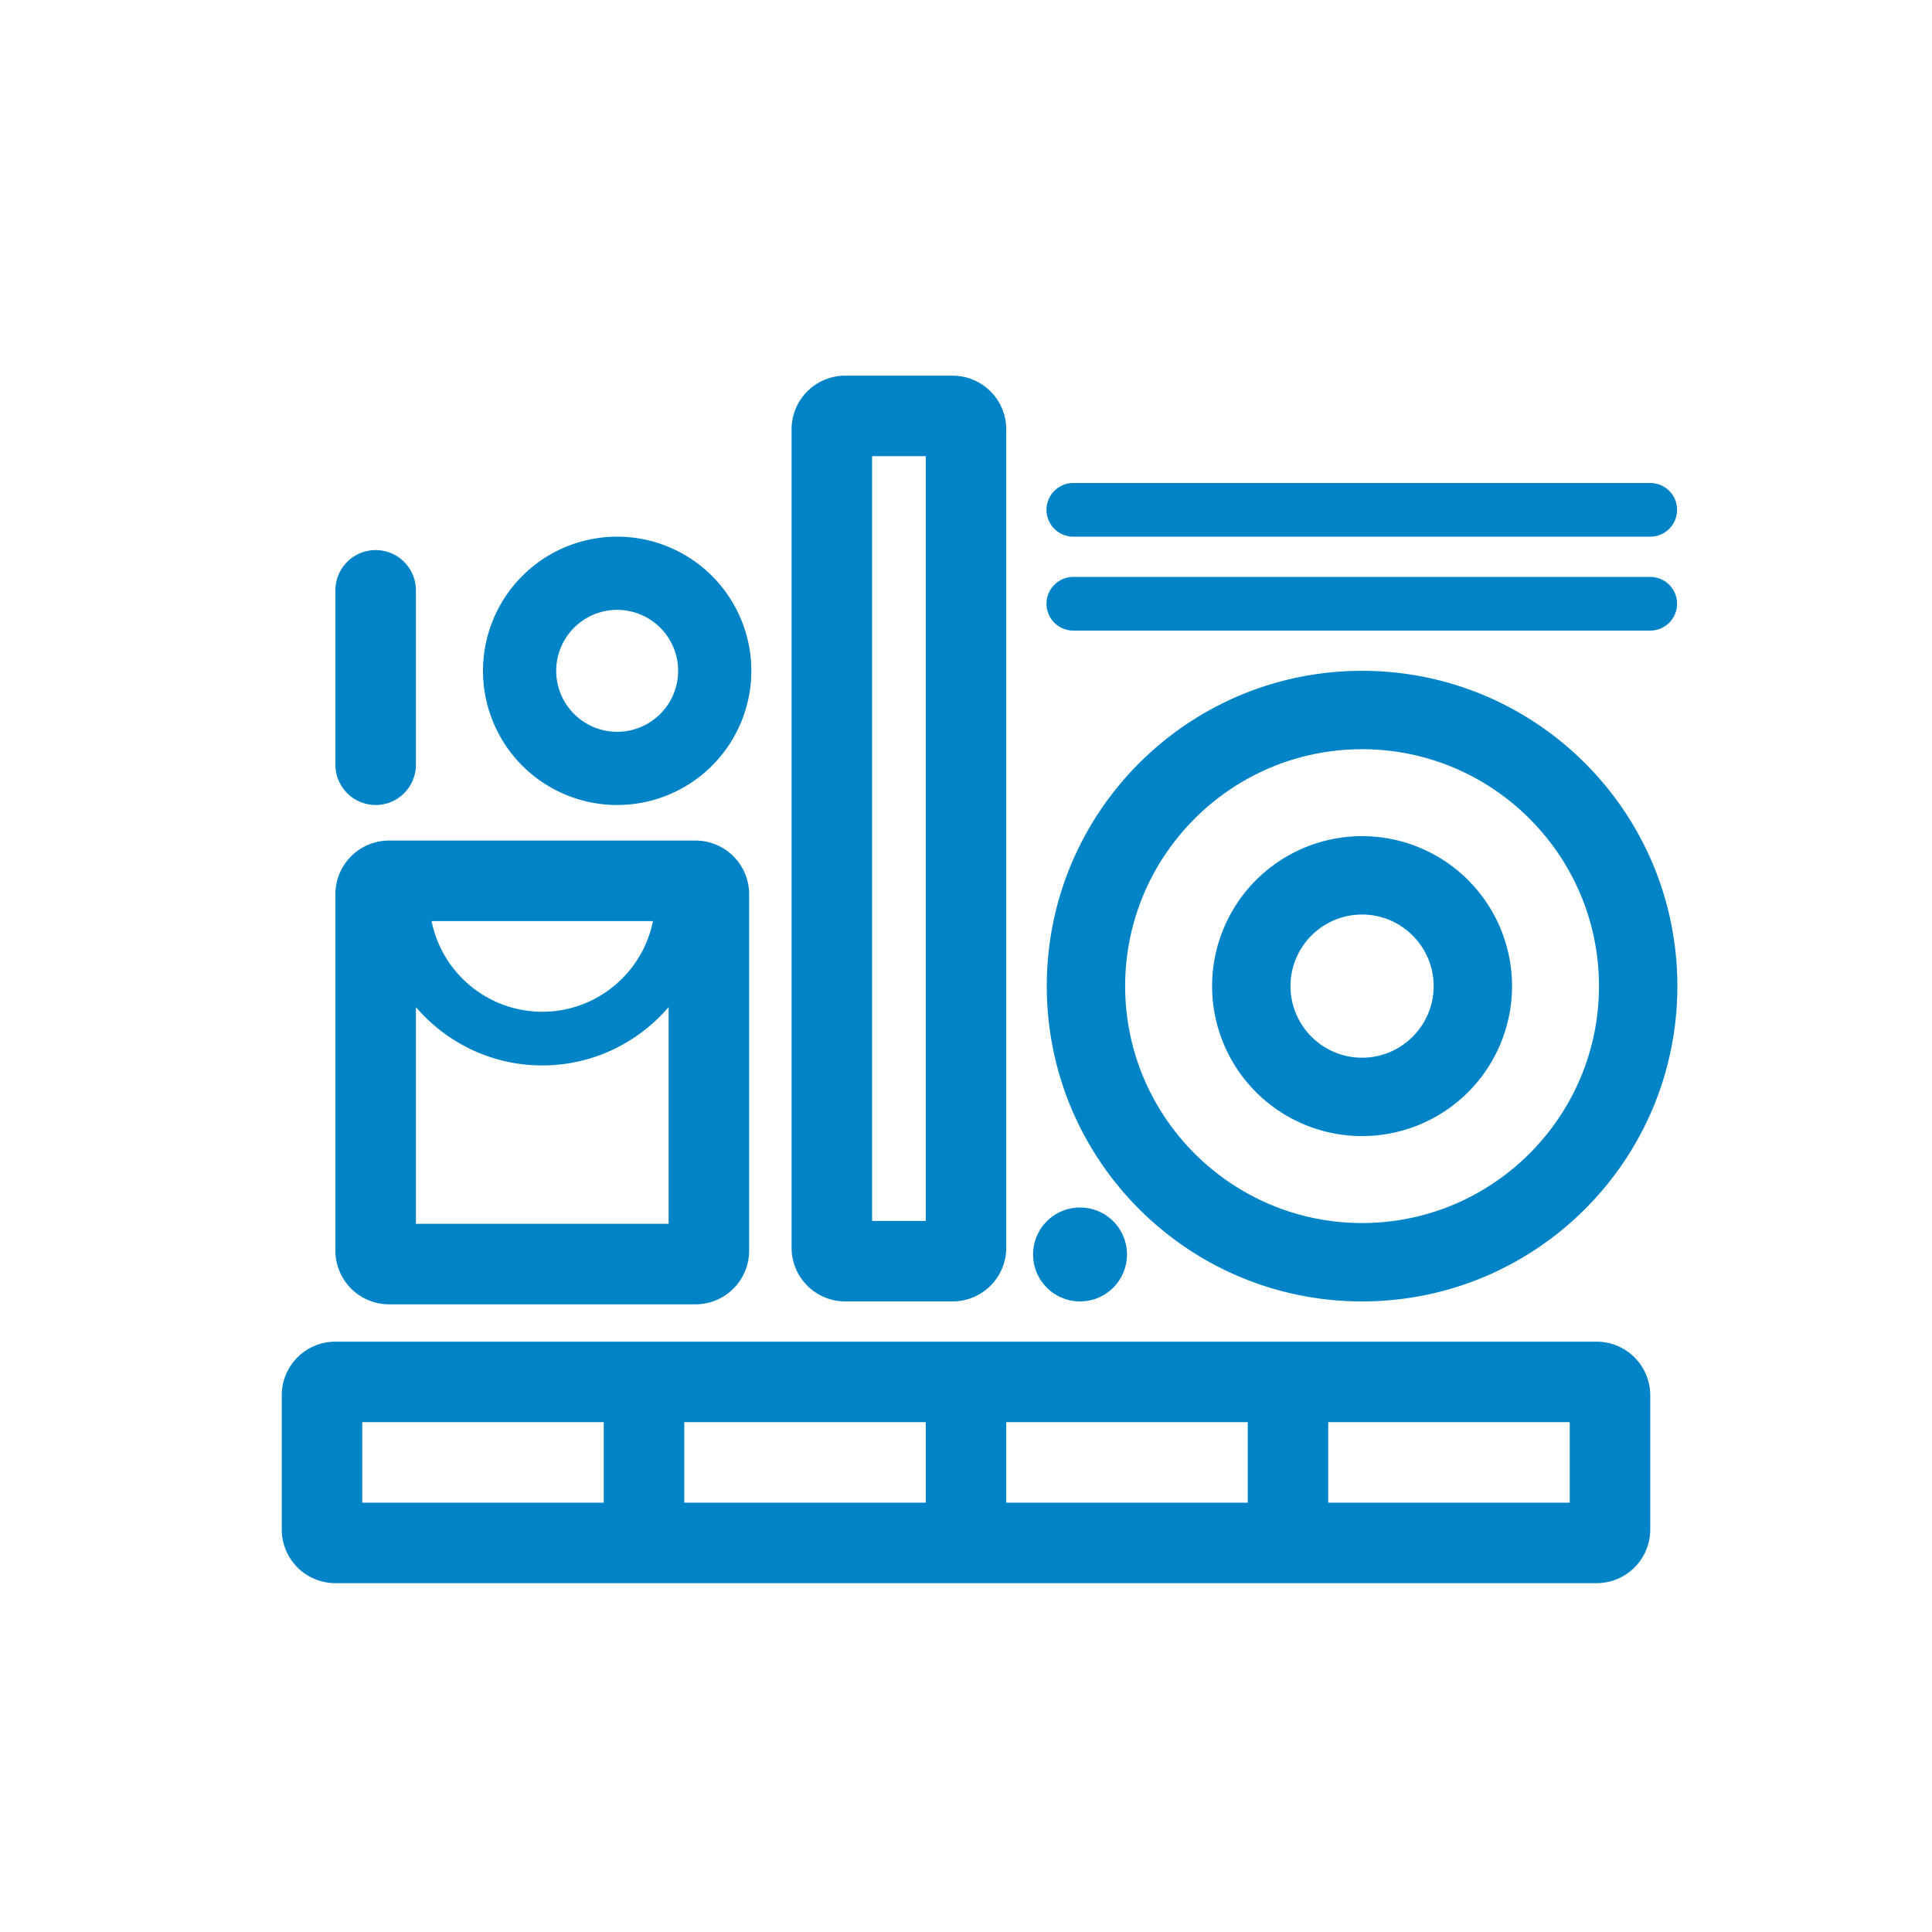 <svg xmlns="http://www.w3.org/2000/svg" xmlns:xlink="http://www.w3.org/1999/xlink" width="144" height="144" xmlns:v="https://vecta.io/nano"><defs><path id="A" d="M0 144h144V0H0z"/></defs><g fill-rule="evenodd"><path d="M101.521 50c-12.979 0-23.5 10.521-23.5 23.5S88.542 97 101.521 97s23.5-10.521 23.5-23.5S114.5 50 101.521 50m0 5.842c9.736 0 17.658 7.921 17.658 17.658s-7.922 17.658-17.658 17.658S83.863 83.237 83.863 73.5s7.922-17.658 17.658-17.658m0 6.48A11.18 11.18 0 0 0 90.343 73.5a11.18 11.18 0 0 0 11.178 11.177A11.18 11.18 0 0 0 112.699 73.5a11.18 11.18 0 0 0-11.178-11.178m0 5.842c2.942 0 5.335 2.394 5.335 5.336s-2.393 5.335-5.335 5.335-5.335-2.393-5.335-5.335 2.393-5.336 5.335-5.336" fill="#0084C7"/><mask id="B" fill="#fff"><use xlink:href="#A"/></mask><path d="M99 112h18v-6H99v6zm-72 0h18v-6H27v6zm24 0h18v-6H51v6zm24 0h18v-6H75v6zm44-12H25a4 4 0 0 0-4 4v10a4 4 0 0 0 4 4h94a4 4 0 0 0 4-4v-10a4 4 0 0 0-4-4h0zm-88-8.783V75.065c2.279 2.655 5.652 4.346 9.417 4.346s7.139-1.691 9.418-4.346v16.152H31zM48.669 68.65c-.772 3.851-4.178 6.761-8.252 6.761a8.43 8.43 0 0 1-8.251-6.761h16.503zm3.166-6H29a4 4 0 0 0-4 4v26.567a4 4 0 0 0 4 4h22.835a4 4 0 0 0 4-4V66.65a4 4 0 0 0-4-4h0zM71 28h-8a4 4 0 0 0-4 4v61a4 4 0 0 0 4 4h8a4 4 0 0 0 4-4V32a4 4 0 0 0-4-4h0zm-6 63h4V34h-4v57zM46 40a10 10 0 1 0 0 20 10 10 0 1 0 0-20m0 5.455A4.55 4.55 0 0 1 50.545 50 4.55 4.55 0 0 1 46 54.545 4.55 4.55 0 0 1 41.455 50 4.55 4.55 0 0 1 46 45.455M80.5 90a3.5 3.5 0 1 0 0 7 3.5 3.5 0 1 0 0-7M123 47H80a2 2 0 1 1 0-4h43a2 2 0 1 1 0 4m0-7H80a2 2 0 1 1 0-4h43a2 2 0 1 1 0 4M28 60a3 3 0 0 1-3-3V44a3 3 0 1 1 6 0v13a3 3 0 0 1-3 3" mask="url(#B)" fill="#0084C7"/></g></svg>
